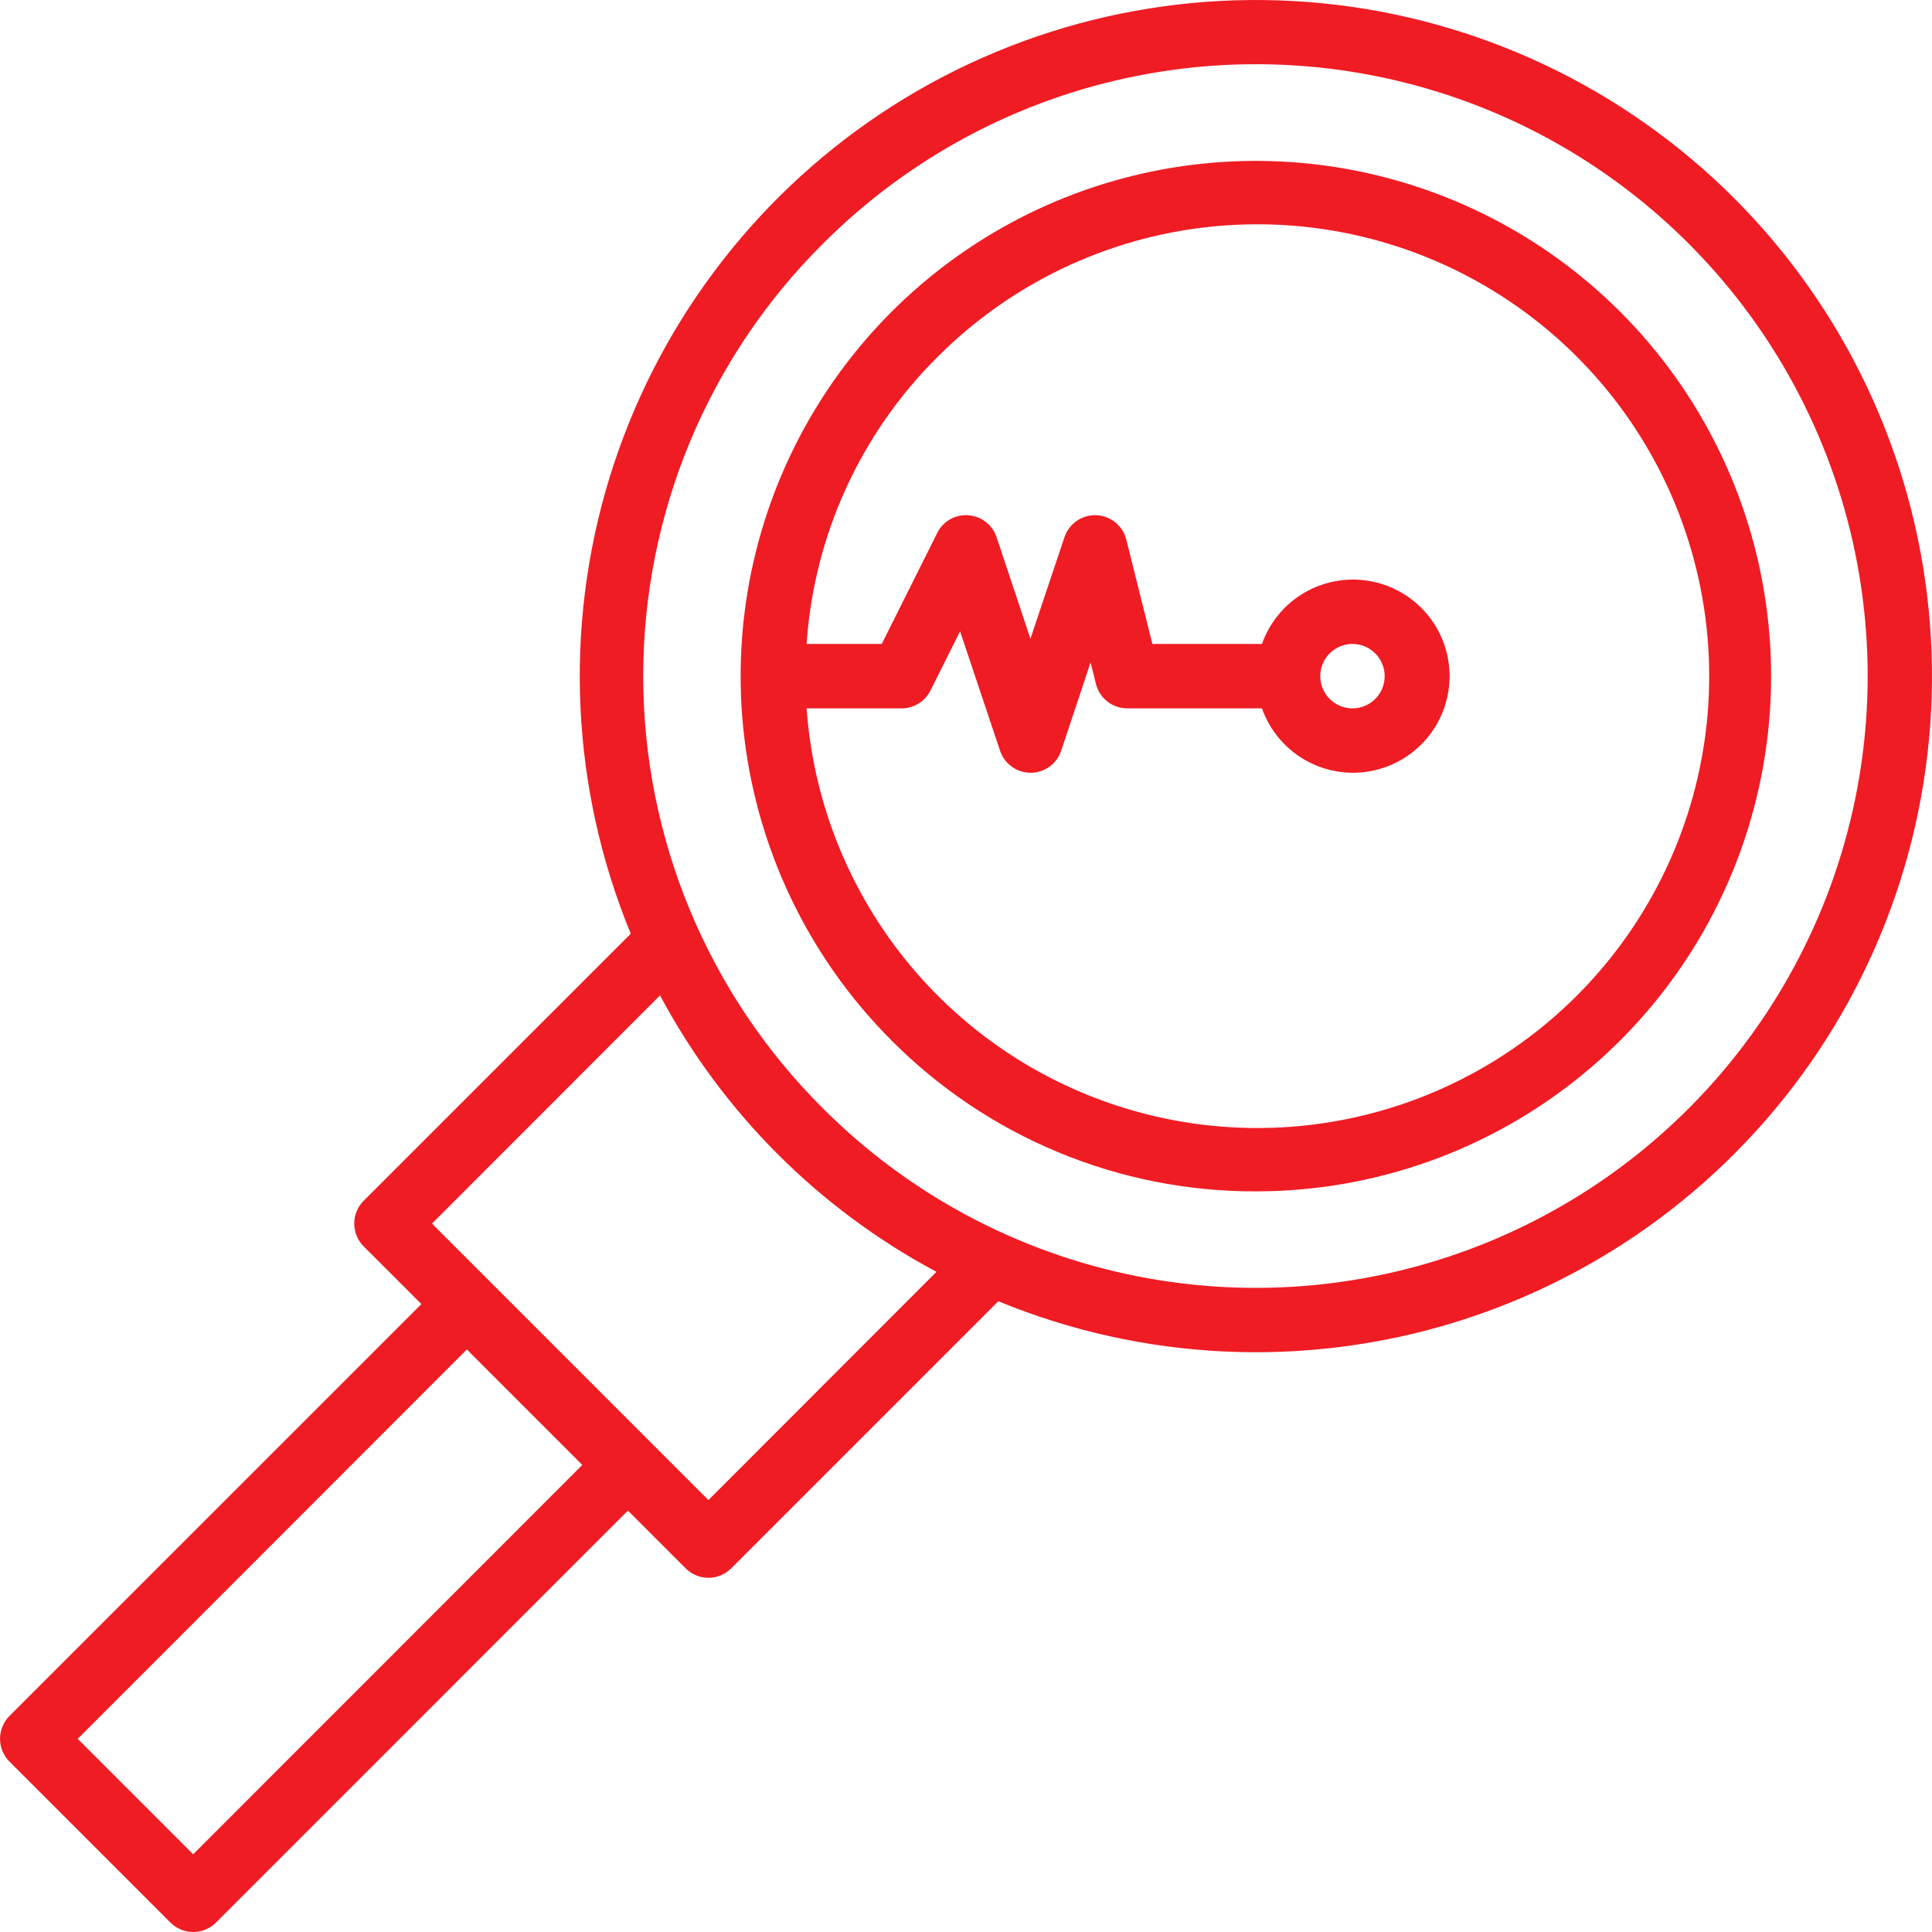 <svg xmlns="http://www.w3.org/2000/svg" width="60" height="60" viewBox="0 0 60 60" fill="none"><path d="M39.001 36.999C42.703 36.999 46.291 35.716 49.153 33.367C52.015 31.019 53.974 27.751 54.696 24.12C55.418 20.489 54.859 16.72 53.114 13.455C51.37 10.19 48.546 7.631 45.126 6.215C41.706 4.798 37.9 4.611 34.358 5.685C30.815 6.76 27.755 9.03 25.698 12.108C23.641 15.186 22.715 18.882 23.078 22.566C23.441 26.25 25.07 29.695 27.688 32.313C29.17 33.803 30.933 34.985 32.875 35.789C34.817 36.594 36.899 37.005 39.001 36.999ZM29.102 11.099C31.363 8.828 34.333 7.398 37.519 7.049C40.705 6.7 43.915 7.452 46.614 9.181C49.313 10.909 51.34 13.509 52.356 16.548C53.373 19.588 53.318 22.884 52.201 25.888C51.084 28.892 48.973 31.424 46.218 33.062C43.463 34.699 40.23 35.345 37.058 34.89C33.885 34.436 30.963 32.909 28.779 30.564C26.594 28.218 25.279 25.196 25.05 21.999H28.001C28.187 21.999 28.369 21.947 28.527 21.849C28.685 21.752 28.813 21.612 28.896 21.446L29.816 19.606L31.058 23.315C31.124 23.514 31.251 23.687 31.422 23.81C31.592 23.933 31.797 23.999 32.007 23.999C32.217 23.999 32.421 23.933 32.592 23.81C32.762 23.687 32.889 23.514 32.956 23.315L33.869 20.573L34.036 21.241C34.09 21.457 34.215 21.65 34.391 21.787C34.567 21.924 34.784 21.999 35.007 21.999H39.191C39.427 22.666 39.891 23.228 40.501 23.586C41.111 23.944 41.829 24.075 42.526 23.955C43.223 23.835 43.856 23.473 44.312 22.932C44.768 22.391 45.018 21.706 45.018 20.999C45.018 20.291 44.768 19.607 44.312 19.066C43.856 18.524 43.223 18.162 42.526 18.043C41.829 17.923 41.111 18.053 40.501 18.411C39.891 18.769 39.427 19.332 39.191 19.999H35.788L34.977 16.756C34.924 16.546 34.805 16.359 34.637 16.223C34.469 16.087 34.261 16.008 34.045 16C33.829 15.992 33.616 16.054 33.438 16.177C33.26 16.3 33.127 16.477 33.058 16.683L32.001 19.836L30.95 16.683C30.887 16.495 30.771 16.33 30.614 16.209C30.458 16.088 30.269 16.016 30.072 16.002C29.875 15.986 29.677 16.03 29.505 16.128C29.333 16.226 29.194 16.373 29.107 16.551L27.383 19.999H25.05C25.277 16.639 26.717 13.476 29.102 11.099ZM41.002 20.999C41.002 20.801 41.06 20.608 41.17 20.443C41.28 20.279 41.437 20.151 41.619 20.075C41.802 19.999 42.003 19.979 42.197 20.018C42.391 20.056 42.569 20.152 42.709 20.292C42.849 20.431 42.944 20.61 42.983 20.804C43.022 20.998 43.002 21.199 42.926 21.382C42.85 21.564 42.722 21.721 42.558 21.831C42.393 21.94 42.2 21.999 42.002 21.999C41.737 21.999 41.483 21.893 41.295 21.706C41.108 21.518 41.002 21.264 41.002 20.999Z" fill="#EF1C24"></path><path d="M0.293 54.707L5.293 59.707C5.481 59.895 5.735 60 6 60C6.266 60 6.52 59.895 6.708 59.707L19.501 46.913L21.294 48.707C21.482 48.894 21.736 49 22.001 49C22.267 49 22.521 48.894 22.708 48.707L31.004 40.411C35.492 42.261 40.483 42.498 45.126 41.082C49.77 39.666 53.779 36.685 56.472 32.646C59.165 28.607 60.376 23.759 59.897 18.929C59.419 14.098 57.282 9.582 53.849 6.149C50.416 2.717 45.9 0.58 41.069 0.102C36.238 -0.376 31.391 0.835 27.352 3.528C23.313 6.222 20.333 10.232 18.917 14.875C17.502 19.519 17.739 24.509 19.589 28.997L11.293 37.292C11.106 37.479 11.001 37.734 11.001 37.999C11.001 38.264 11.106 38.518 11.293 38.706L13.087 40.499L0.293 53.292C0.106 53.48 0.001 53.734 0.001 54C0.001 54.265 0.106 54.519 0.293 54.707ZM25.566 7.559C28.224 4.901 31.609 3.092 35.295 2.359C38.981 1.626 42.801 2.002 46.273 3.44C49.745 4.878 52.712 7.314 54.8 10.438C56.888 13.563 58.002 17.237 58.002 20.995C58.002 24.753 56.888 28.426 54.8 31.551C52.712 34.676 49.745 37.111 46.273 38.549C42.801 39.987 38.981 40.364 35.295 39.631C31.609 38.898 28.224 37.088 25.566 34.431C23.794 32.67 22.388 30.577 21.429 28.271C20.47 25.965 19.976 23.492 19.976 20.995C19.976 18.497 20.47 16.024 21.429 13.718C22.388 11.412 23.794 9.319 25.566 7.559ZM20.498 30.913C22.446 34.562 25.434 37.55 29.083 39.498L22.001 46.586L13.416 38L20.498 30.913ZM14.499 41.909L18.085 45.495L5.999 57.586L2.414 54.001L14.499 41.909Z" fill="#EF1C24"></path></svg>